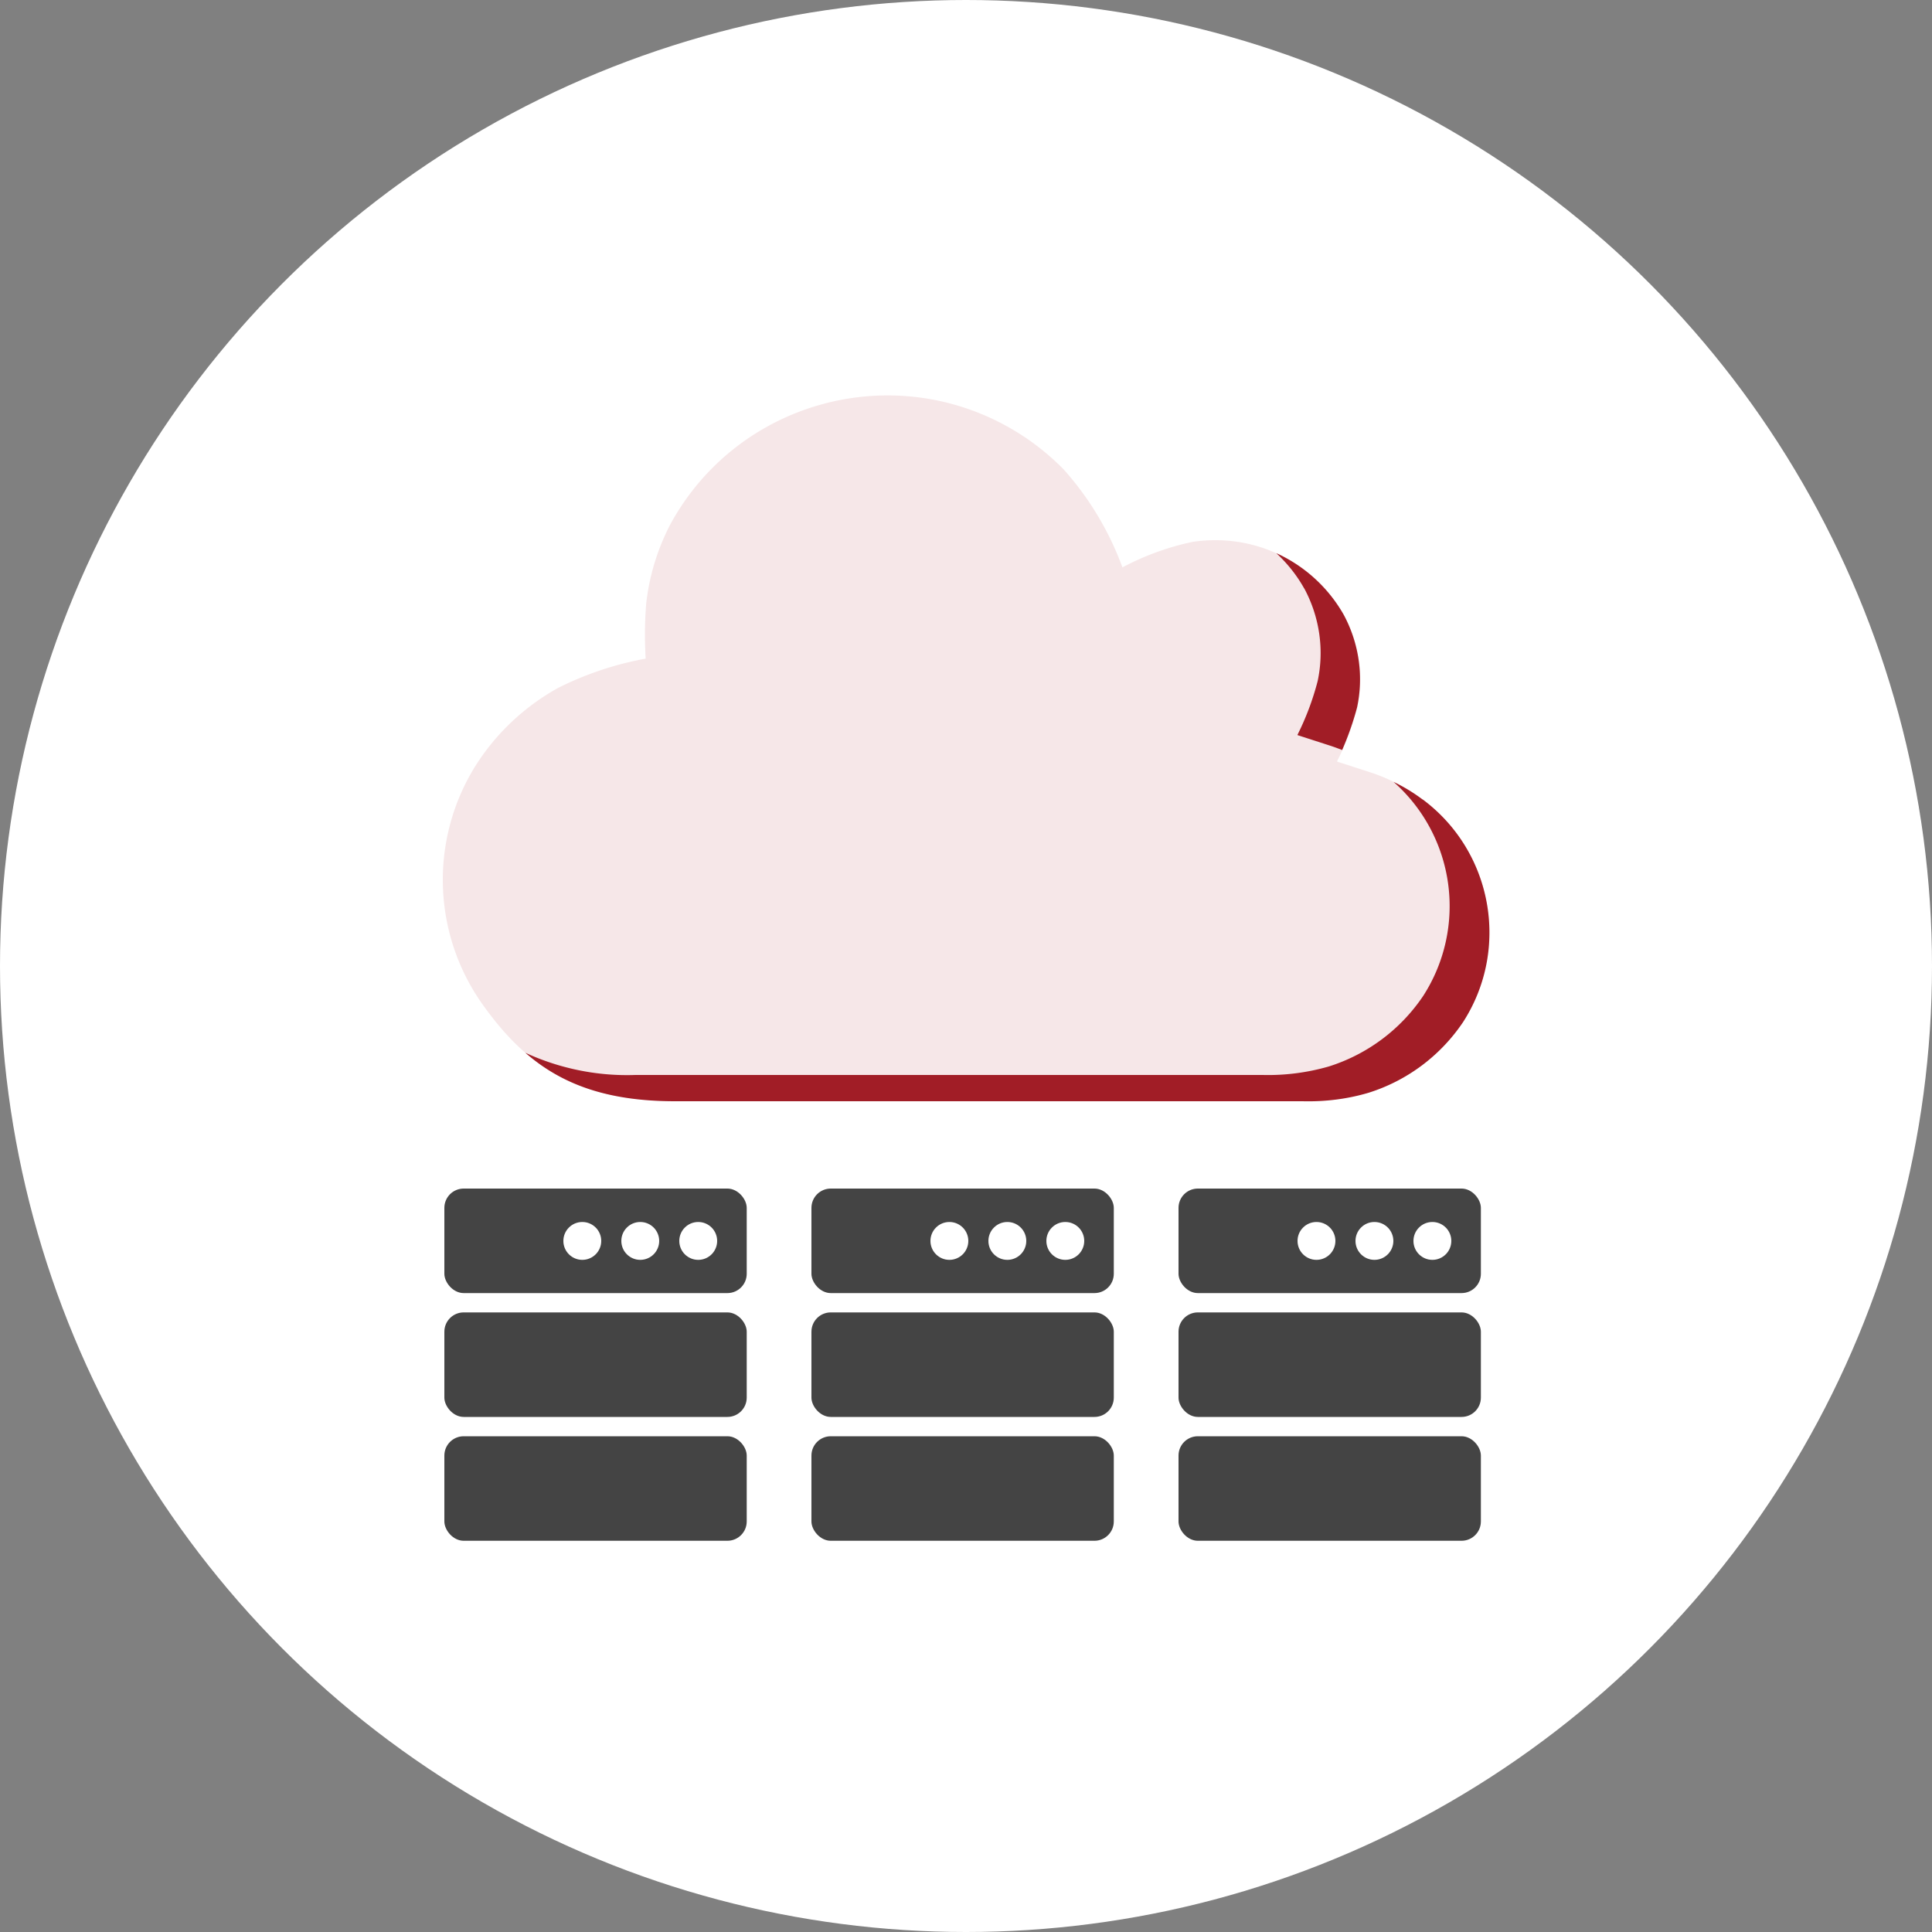 <svg id="_レイヤー_1" xmlns="http://www.w3.org/2000/svg" viewBox="0 0 100 100"><rect x="0" y="0" width="100" height="100" fill="#808080" stroke="none"/><defs><clipPath id="clippath"><path class="cls-1" d="M23 61.52h53.65v18.22H23z"/></clipPath><style>.cls-1{fill:none}.cls-4{fill:#fff}.cls-5{fill:#a11d26}.cls-6{fill:#444}</style></defs><g id="_グループ_49655"><g id="_グループ_49654"><circle id="_楕円形_151" class="cls-4" cx="50" cy="50" r="50"/><path id="_長方形_27493" class="cls-1" d="M19 19h62v62H19z"/></g><g id="_グループ_49653"><g id="_グループ_49545"><path id="_パス_292003" d="M33.45 31.22c.16-1.42.58-2.79 1.23-4.05 3.36-6.21 11.13-8.52 17.34-5.16 1.11.6 2.13 1.37 3.02 2.27a15.71 15.71 0 013.05 5.07v.02c1.15-.61 2.36-1.05 3.62-1.32.38-.06.77-.09 1.16-.09a7.626 7.626 0 016.69 3.87c.79 1.47 1.04 3.17.69 4.8-.25.96-.6 1.89-1.04 2.77v.02l1.67.54c.99.32 1.92.8 2.75 1.42 3.62 2.69 4.53 7.73 2.09 11.52a9.165 9.165 0 01-4.89 3.65c-1.11.32-2.27.47-3.43.44H34.93c-5.1 0-7.7-1.85-9.93-4.97a11.135 11.135 0 01-.42-12.33c1.06-1.7 2.54-3.1 4.3-4.08 1.43-.72 2.96-1.23 4.54-1.52-.06-.96-.05-1.92.03-2.88z" fill="#f6e7e8"/><g id="_グループ_49544"><path id="_パス_297285" class="cls-5" d="M73.63 41.38a8.82 8.82 0 00-1.5-.91 8.575 8.575 0 011.54 11.07 9.232 9.232 0 01-4.89 3.66c-1.11.32-2.27.47-3.43.44H32.89c-1.96.07-3.92-.33-5.7-1.15C29.04 56.1 31.38 57 34.94 57h32.47c1.16.03 2.32-.11 3.43-.44 2-.63 3.72-1.92 4.89-3.66 2.44-3.79 1.52-8.83-2.09-11.52z"/><path id="_パス_297286" class="cls-5" d="M67.51 30.46c.79 1.47 1.04 3.17.69 4.8-.25.96-.6 1.89-1.04 2.77v.02l1.67.54c.22.07.43.15.64.23.31-.71.57-1.45.77-2.2.35-1.63.1-3.33-.69-4.8a7.652 7.652 0 00-3.49-3.19c.57.53 1.06 1.14 1.44 1.82z"/></g></g><g clip-path="url(#clippath)"><g id="_リピートグリッド_57"><g id="_グループ_49614"><g id="_グループ_49612"><g id="_グループ_49613"><rect id="_長方形_27424" class="cls-6" x="23" y="61.52" width="15.65" height="5.41" rx="1" ry="1"/></g><circle id="_楕円形_156" class="cls-4" cx="30.14" cy="64.23" r=".98"/><circle id="_楕円形_184" class="cls-4" cx="33.14" cy="64.23" r=".98"/><circle id="_楕円形_185" class="cls-4" cx="36.14" cy="64.23" r=".98"/></g><rect id="_長方形_27494" class="cls-6" x="23" y="67.93" width="15.65" height="5.41" rx="1" ry="1"/><rect id="_長方形_27495" class="cls-6" x="23" y="74.34" width="15.65" height="5.41" rx="1" ry="1"/></g><g id="_グループ_49614-2"><g id="_グループ_49612-2"><g id="_グループ_49613-2"><rect id="_長方形_27424-2" class="cls-6" x="42" y="61.52" width="15.65" height="5.41" rx="1" ry="1"/></g><circle id="_楕円形_156-2" class="cls-4" cx="49.14" cy="64.23" r=".98"/><circle id="_楕円形_184-2" class="cls-4" cx="52.14" cy="64.23" r=".98"/><circle id="_楕円形_185-2" class="cls-4" cx="55.14" cy="64.23" r=".98"/></g><rect id="_長方形_27494-2" class="cls-6" x="42" y="67.93" width="15.65" height="5.41" rx="1" ry="1"/><rect id="_長方形_27495-2" class="cls-6" x="42" y="74.34" width="15.65" height="5.41" rx="1" ry="1"/></g><g id="_グループ_49614-3"><g id="_グループ_49612-3"><g id="_グループ_49613-3"><rect id="_長方形_27424-3" class="cls-6" x="61" y="61.52" width="15.65" height="5.41" rx="1" ry="1"/></g><circle id="_楕円形_156-3" class="cls-4" cx="68.14" cy="64.23" r=".98"/><circle id="_楕円形_184-3" class="cls-4" cx="71.14" cy="64.23" r=".98"/><circle id="_楕円形_185-3" class="cls-4" cx="74.14" cy="64.23" r=".98"/></g><rect id="_長方形_27494-3" class="cls-6" x="61" y="67.93" width="15.65" height="5.41" rx="1" ry="1"/><rect id="_長方形_27495-3" class="cls-6" x="61" y="74.34" width="15.65" height="5.41" rx="1" ry="1"/></g></g></g></g></g></svg>